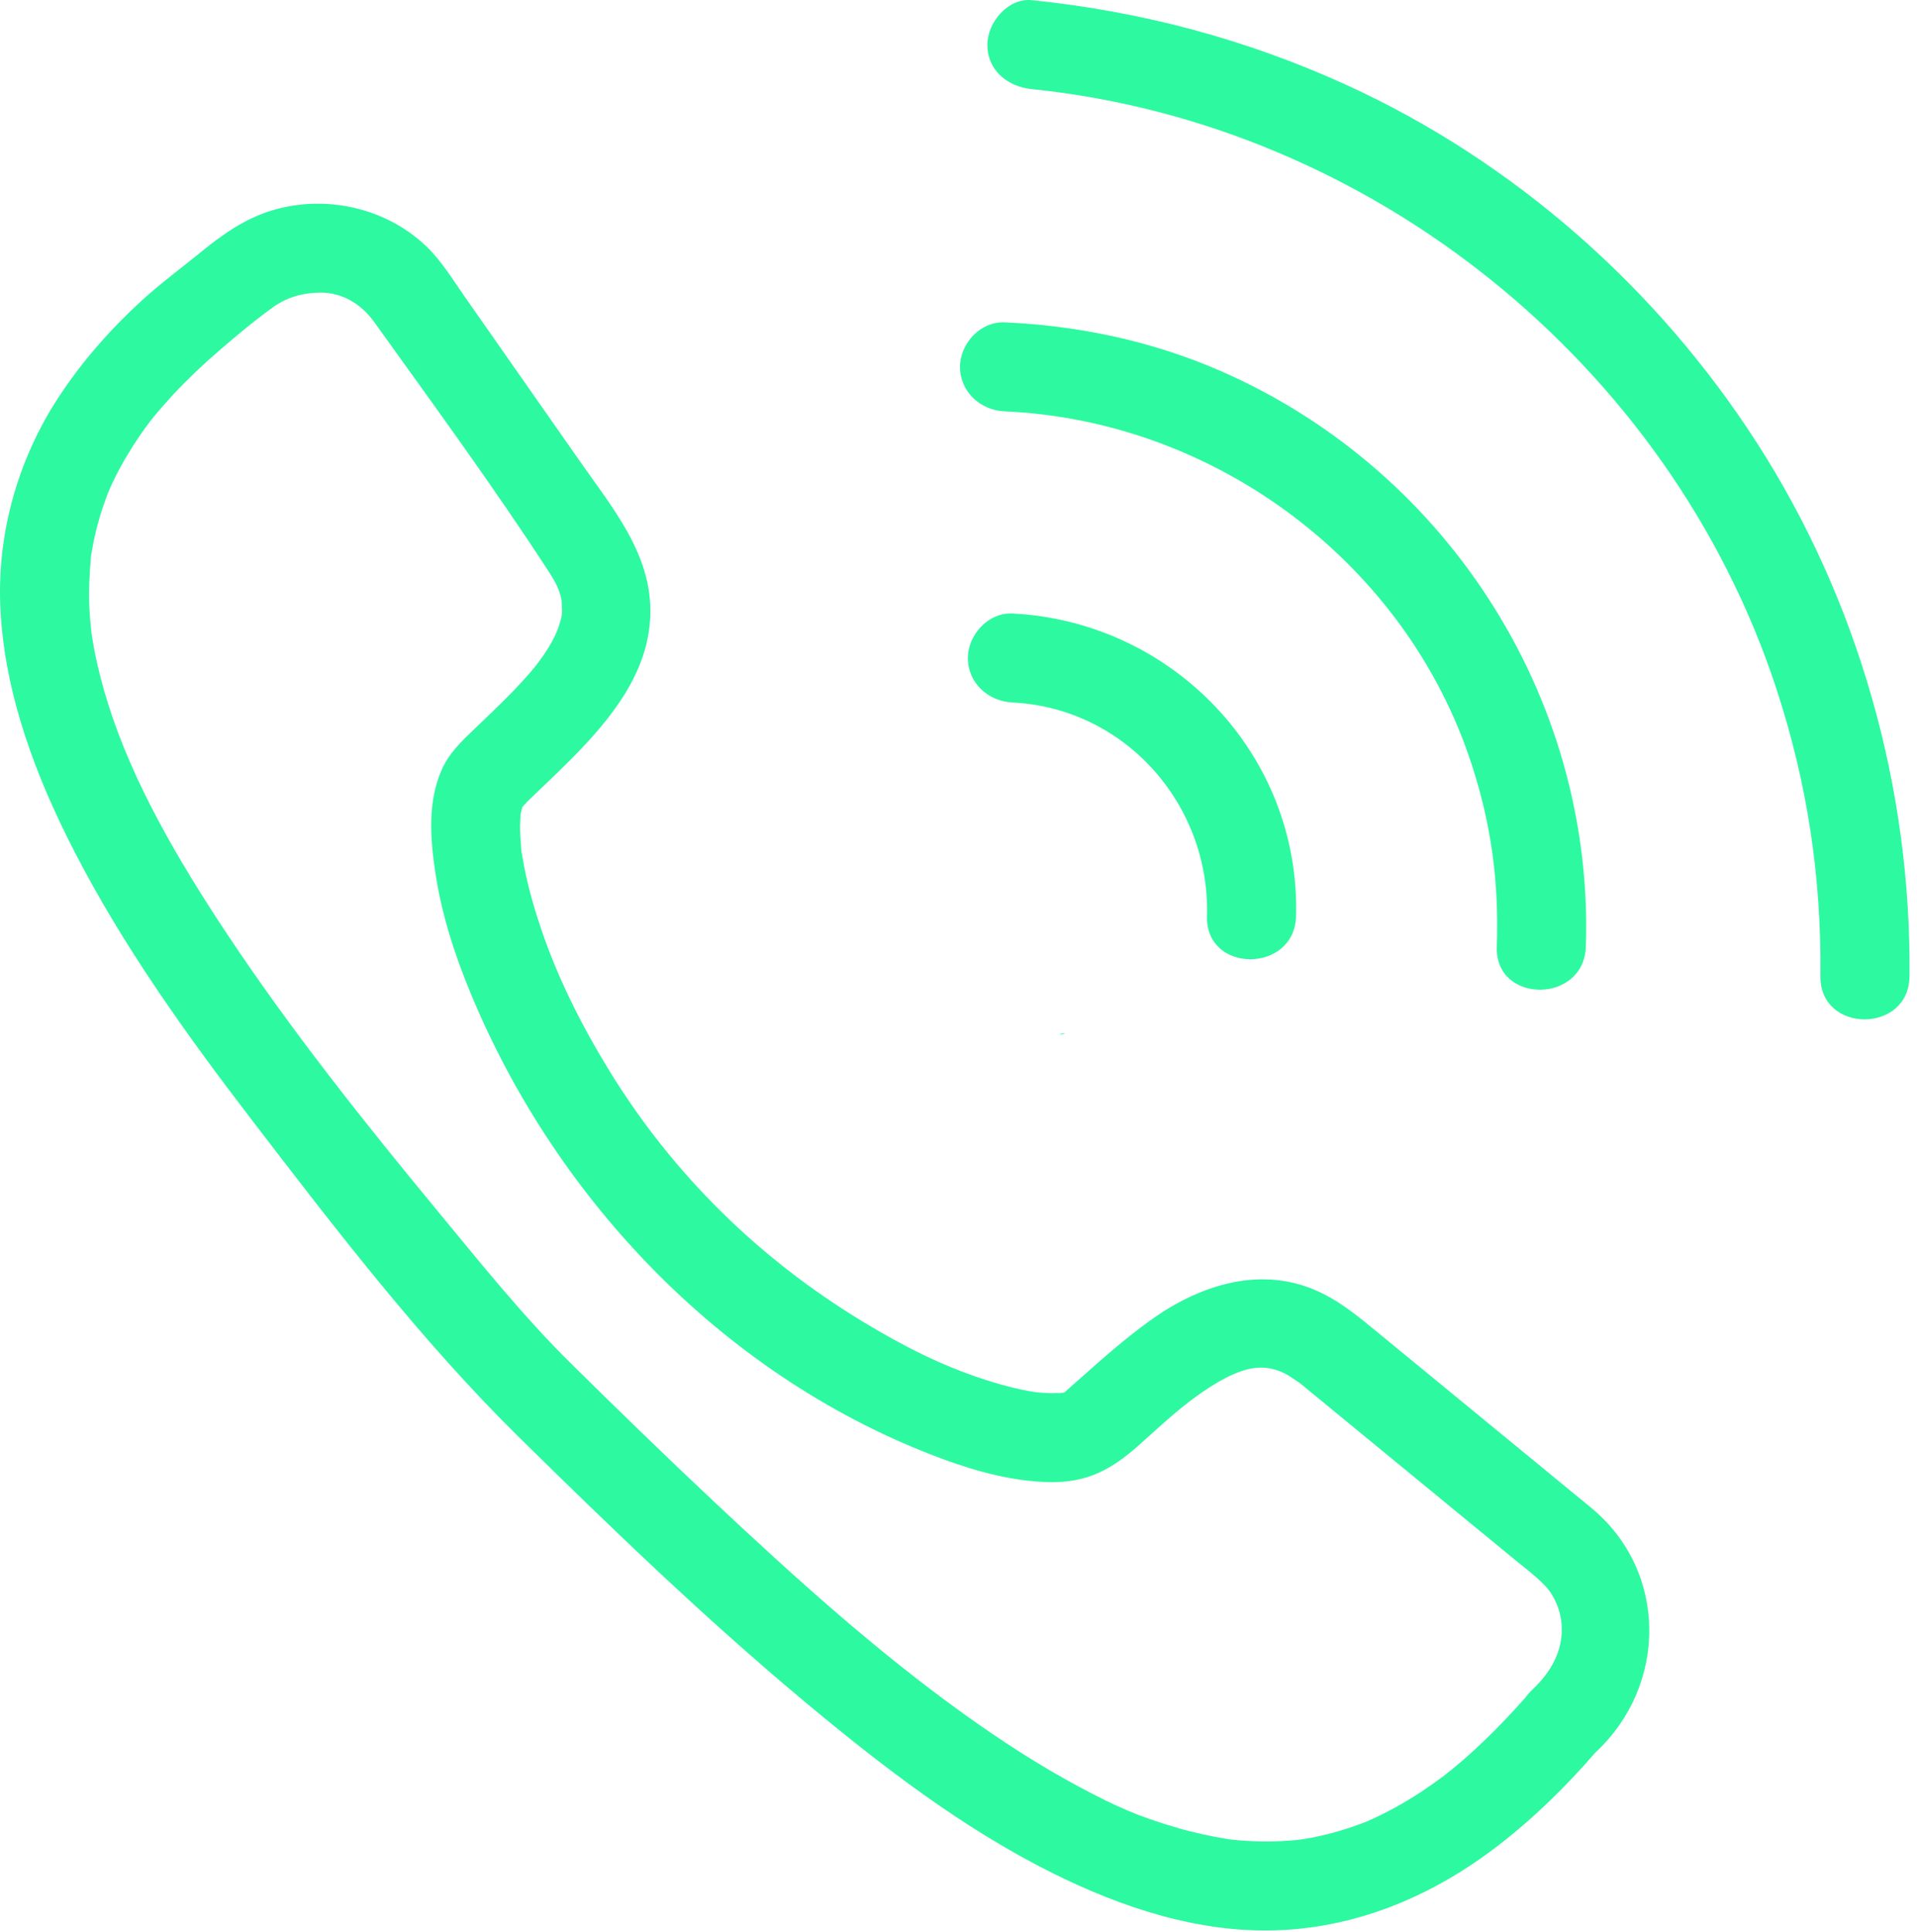 <svg xmlns="http://www.w3.org/2000/svg" width="123" height="124" viewBox="0 0 123 124" fill="none"><path d="M66.21 5.721C87.974 7.945 107.119 23.361 113.957 44.138C115.969 50.252 116.87 56.26 116.805 62.659C116.77 66.333 122.482 66.338 122.518 62.659C122.638 50.576 119.248 38.53 112.69 28.361C106.308 18.465 97.125 10.353 86.396 5.454C79.977 2.522 73.228 0.73 66.21 0.011C64.673 -0.144 63.353 1.438 63.353 2.865C63.353 4.541 64.668 5.564 66.21 5.721Z" fill="#2DF9A0"></path><path d="M64.45 26.398C78.007 26.99 90.232 36.148 94.427 49.054C95.703 52.98 96.181 56.635 96.04 60.76C95.916 64.434 101.628 64.429 101.752 60.76C102.3 44.611 92.55 29.697 77.662 23.53C73.466 21.794 68.984 20.886 64.45 20.687C62.908 20.62 61.597 22.047 61.597 23.543C61.597 25.143 62.904 26.328 64.45 26.398Z" fill="#2DF9A0"></path><path d="M83.158 58.803C83.446 48.431 75.234 39.885 64.959 39.371C63.417 39.295 62.102 40.74 62.102 42.226C62.102 43.836 63.412 45.005 64.959 45.081C72.187 45.442 77.645 51.611 77.445 58.803C77.342 62.477 83.054 62.475 83.158 58.803Z" fill="#2DF9A0"></path><path d="M68.32 66.332C68.313 66.302 68.196 66.291 67.957 66.389C68.005 66.388 68.052 66.385 68.098 66.385C68.132 66.38 68.225 66.356 68.32 66.332Z" fill="#2DF9A0"></path><path d="M14.553 59.914C11.412 55.18 8.535 50.247 6.94 45.184C6.573 44.02 6.266 42.84 6.039 41.641C5.993 41.395 5.952 41.148 5.911 40.9C5.894 40.8 5.873 40.637 5.861 40.54C5.806 40.024 5.758 39.508 5.734 38.989C5.683 37.885 5.743 36.798 5.838 35.699C5.841 35.67 5.843 35.648 5.843 35.627C5.849 35.604 5.856 35.575 5.863 35.536C5.909 35.31 5.941 35.08 5.986 34.853C6.093 34.32 6.222 33.795 6.373 33.274C6.525 32.746 6.703 32.23 6.897 31.715C6.928 31.632 6.982 31.506 7.019 31.417C7.136 31.159 7.254 30.901 7.38 30.648C7.862 29.68 8.42 28.748 9.035 27.86C9.208 27.611 9.387 27.365 9.569 27.122C9.579 27.107 9.584 27.1 9.592 27.088C9.681 26.975 9.77 26.863 9.861 26.753C10.27 26.254 10.695 25.77 11.136 25.296C12.047 24.319 13.019 23.399 14.031 22.527C15.241 21.486 16.176 20.689 17.5 19.729C18.47 19.026 19.524 18.781 20.582 18.778C21.897 18.775 23.138 19.452 24.008 20.663C27.805 25.96 31.696 31.269 35.246 36.739C35.623 37.319 35.925 37.88 36.041 38.571C36.023 38.503 36.063 39.06 36.061 39.158C36.053 39.508 36.058 39.48 35.92 39.975C35.621 41.055 34.796 42.264 33.945 43.242C32.861 44.487 31.653 45.622 30.458 46.763C29.598 47.588 28.79 48.348 28.315 49.458C27.442 51.494 27.604 53.759 27.918 55.9C28.307 58.573 29.136 61.166 30.164 63.66C35.729 77.155 46.694 88.544 60.514 93.641C62.686 94.44 65.033 95.076 67.366 95.114C69.792 95.155 71.348 94.283 73.112 92.708C74.304 91.645 75.476 90.532 76.773 89.6C77.935 88.769 79.285 87.944 80.492 87.791C80.973 87.729 81.479 87.77 82.036 87.968C82.299 88.063 82.481 88.161 82.724 88.305C82.856 88.381 83.444 88.799 83.353 88.716C83.539 88.867 83.726 89.022 83.91 89.175C86.9 91.633 89.89 94.089 92.88 96.545C94.314 97.724 95.748 98.903 97.182 100.081C97.978 100.736 99.07 101.539 99.522 102.248C100.134 103.211 100.317 104.267 100.15 105.295C99.98 106.348 99.41 107.34 98.546 108.212C98.468 108.279 98.391 108.353 98.32 108.434C98.15 108.595 98.007 108.757 97.887 108.926C97.069 109.851 96.224 110.751 95.335 111.609C94.866 112.061 94.388 112.503 93.898 112.928C93.642 113.15 93.384 113.368 93.124 113.58C93.045 113.645 92.651 113.954 92.614 113.984C91.687 114.68 90.717 115.323 89.706 115.891C89.23 116.156 88.745 116.409 88.252 116.642C88.174 116.68 87.818 116.835 87.684 116.897C87.546 116.949 87.225 117.074 87.137 117.104C86.139 117.467 85.114 117.752 84.073 117.948C83.86 117.986 83.645 118.02 83.432 118.055C83.346 118.065 83.215 118.082 83.107 118.089C82.567 118.135 82.027 118.17 81.482 118.175C80.975 118.182 80.466 118.167 79.959 118.135C79.682 118.118 79.407 118.092 79.132 118.068C79.027 118.055 78.924 118.043 78.819 118.032C77.717 117.845 76.632 117.619 75.557 117.305C72.985 116.558 71.56 115.908 69.176 114.632C66.646 113.277 64.238 111.707 61.907 110.038C56.224 105.961 50.982 101.221 45.877 96.428C42.758 93.501 39.691 90.518 36.646 87.511C33.544 84.448 30.817 81.034 28.044 77.675C23.312 71.943 18.669 66.111 14.553 59.914ZM33.527 51.731C33.53 51.725 33.53 51.721 33.532 51.714C33.532 51.714 33.532 51.714 33.532 51.711C33.645 51.508 33.611 51.604 33.527 51.731ZM51.675 109.241C56.573 113.329 61.73 117.3 67.459 120.166C72 122.437 77.039 124.108 82.182 123.864C87.328 123.62 92.048 121.575 96.097 118.457C98.399 116.684 100.458 114.668 102.359 112.472C107.02 108.148 107.026 100.815 102.082 96.751C99.041 94.254 96.001 91.755 92.962 89.258C91.477 88.037 89.993 86.819 88.508 85.598C87.167 84.494 85.873 83.395 84.238 82.728C80.595 81.243 76.769 82.578 73.738 84.784C72.199 85.902 70.772 87.153 69.352 88.421C69.032 88.709 68.704 88.988 68.387 89.28C68.367 89.299 68.353 89.311 68.336 89.328C68.332 89.328 68.324 89.33 68.32 89.332C68.32 89.332 68.324 89.334 68.322 89.337C68.29 89.351 68.257 89.366 68.226 89.377C68.205 89.383 68.181 89.385 68.152 89.383C68.136 89.383 68.116 89.385 68.097 89.385C68.09 89.388 68.085 89.388 68.083 89.385C68.083 89.385 67.877 89.423 67.866 89.428C67.898 89.411 67.927 89.401 67.956 89.389C67.82 89.397 67.684 89.406 67.547 89.406C67.361 89.406 67.175 89.401 66.986 89.389C66.921 89.388 66.618 89.356 66.453 89.342C66.291 89.316 66.018 89.273 65.954 89.26C65.678 89.208 65.406 89.148 65.136 89.086C64.498 88.936 63.869 88.757 63.245 88.556C60.483 87.667 57.995 86.415 55.335 84.8C48.699 80.776 43.185 75.363 39.122 68.754C37.325 65.829 35.807 62.821 34.725 59.627C34.282 58.323 33.905 56.994 33.637 55.644C33.579 55.346 33.532 55.047 33.477 54.75C33.467 54.69 33.46 54.652 33.453 54.624C33.451 54.581 33.449 54.519 33.441 54.43C33.403 53.929 33.362 53.427 33.369 52.923C33.374 52.701 33.406 52.474 33.4 52.254C33.4 52.252 33.4 52.249 33.4 52.249C33.4 52.247 33.4 52.244 33.4 52.241C33.441 52.099 33.477 51.948 33.51 51.802C33.637 51.676 33.764 51.503 33.859 51.413C34.508 50.786 35.167 50.168 35.812 49.539C38.25 47.164 40.918 44.336 41.572 40.871C42.43 36.313 39.629 33.061 37.22 29.618C34.751 26.087 32.282 22.558 29.81 19.029C29.055 17.949 28.324 16.743 27.373 15.827C24.773 13.326 20.86 12.454 17.416 13.514C15.689 14.047 14.249 15.07 12.961 16.121C11.66 17.185 10.316 18.169 9.075 19.306C7.064 21.149 5.241 23.224 3.747 25.509C1.102 29.556 -0.24 34.397 0.035 39.23C0.344 44.666 2.299 49.826 4.767 54.629C7.921 60.764 11.979 66.422 16.169 71.886C21.538 78.889 27.026 86.052 33.319 92.25C39.259 98.098 45.272 103.899 51.675 109.241Z" fill="#2DF9A0"></path></svg>